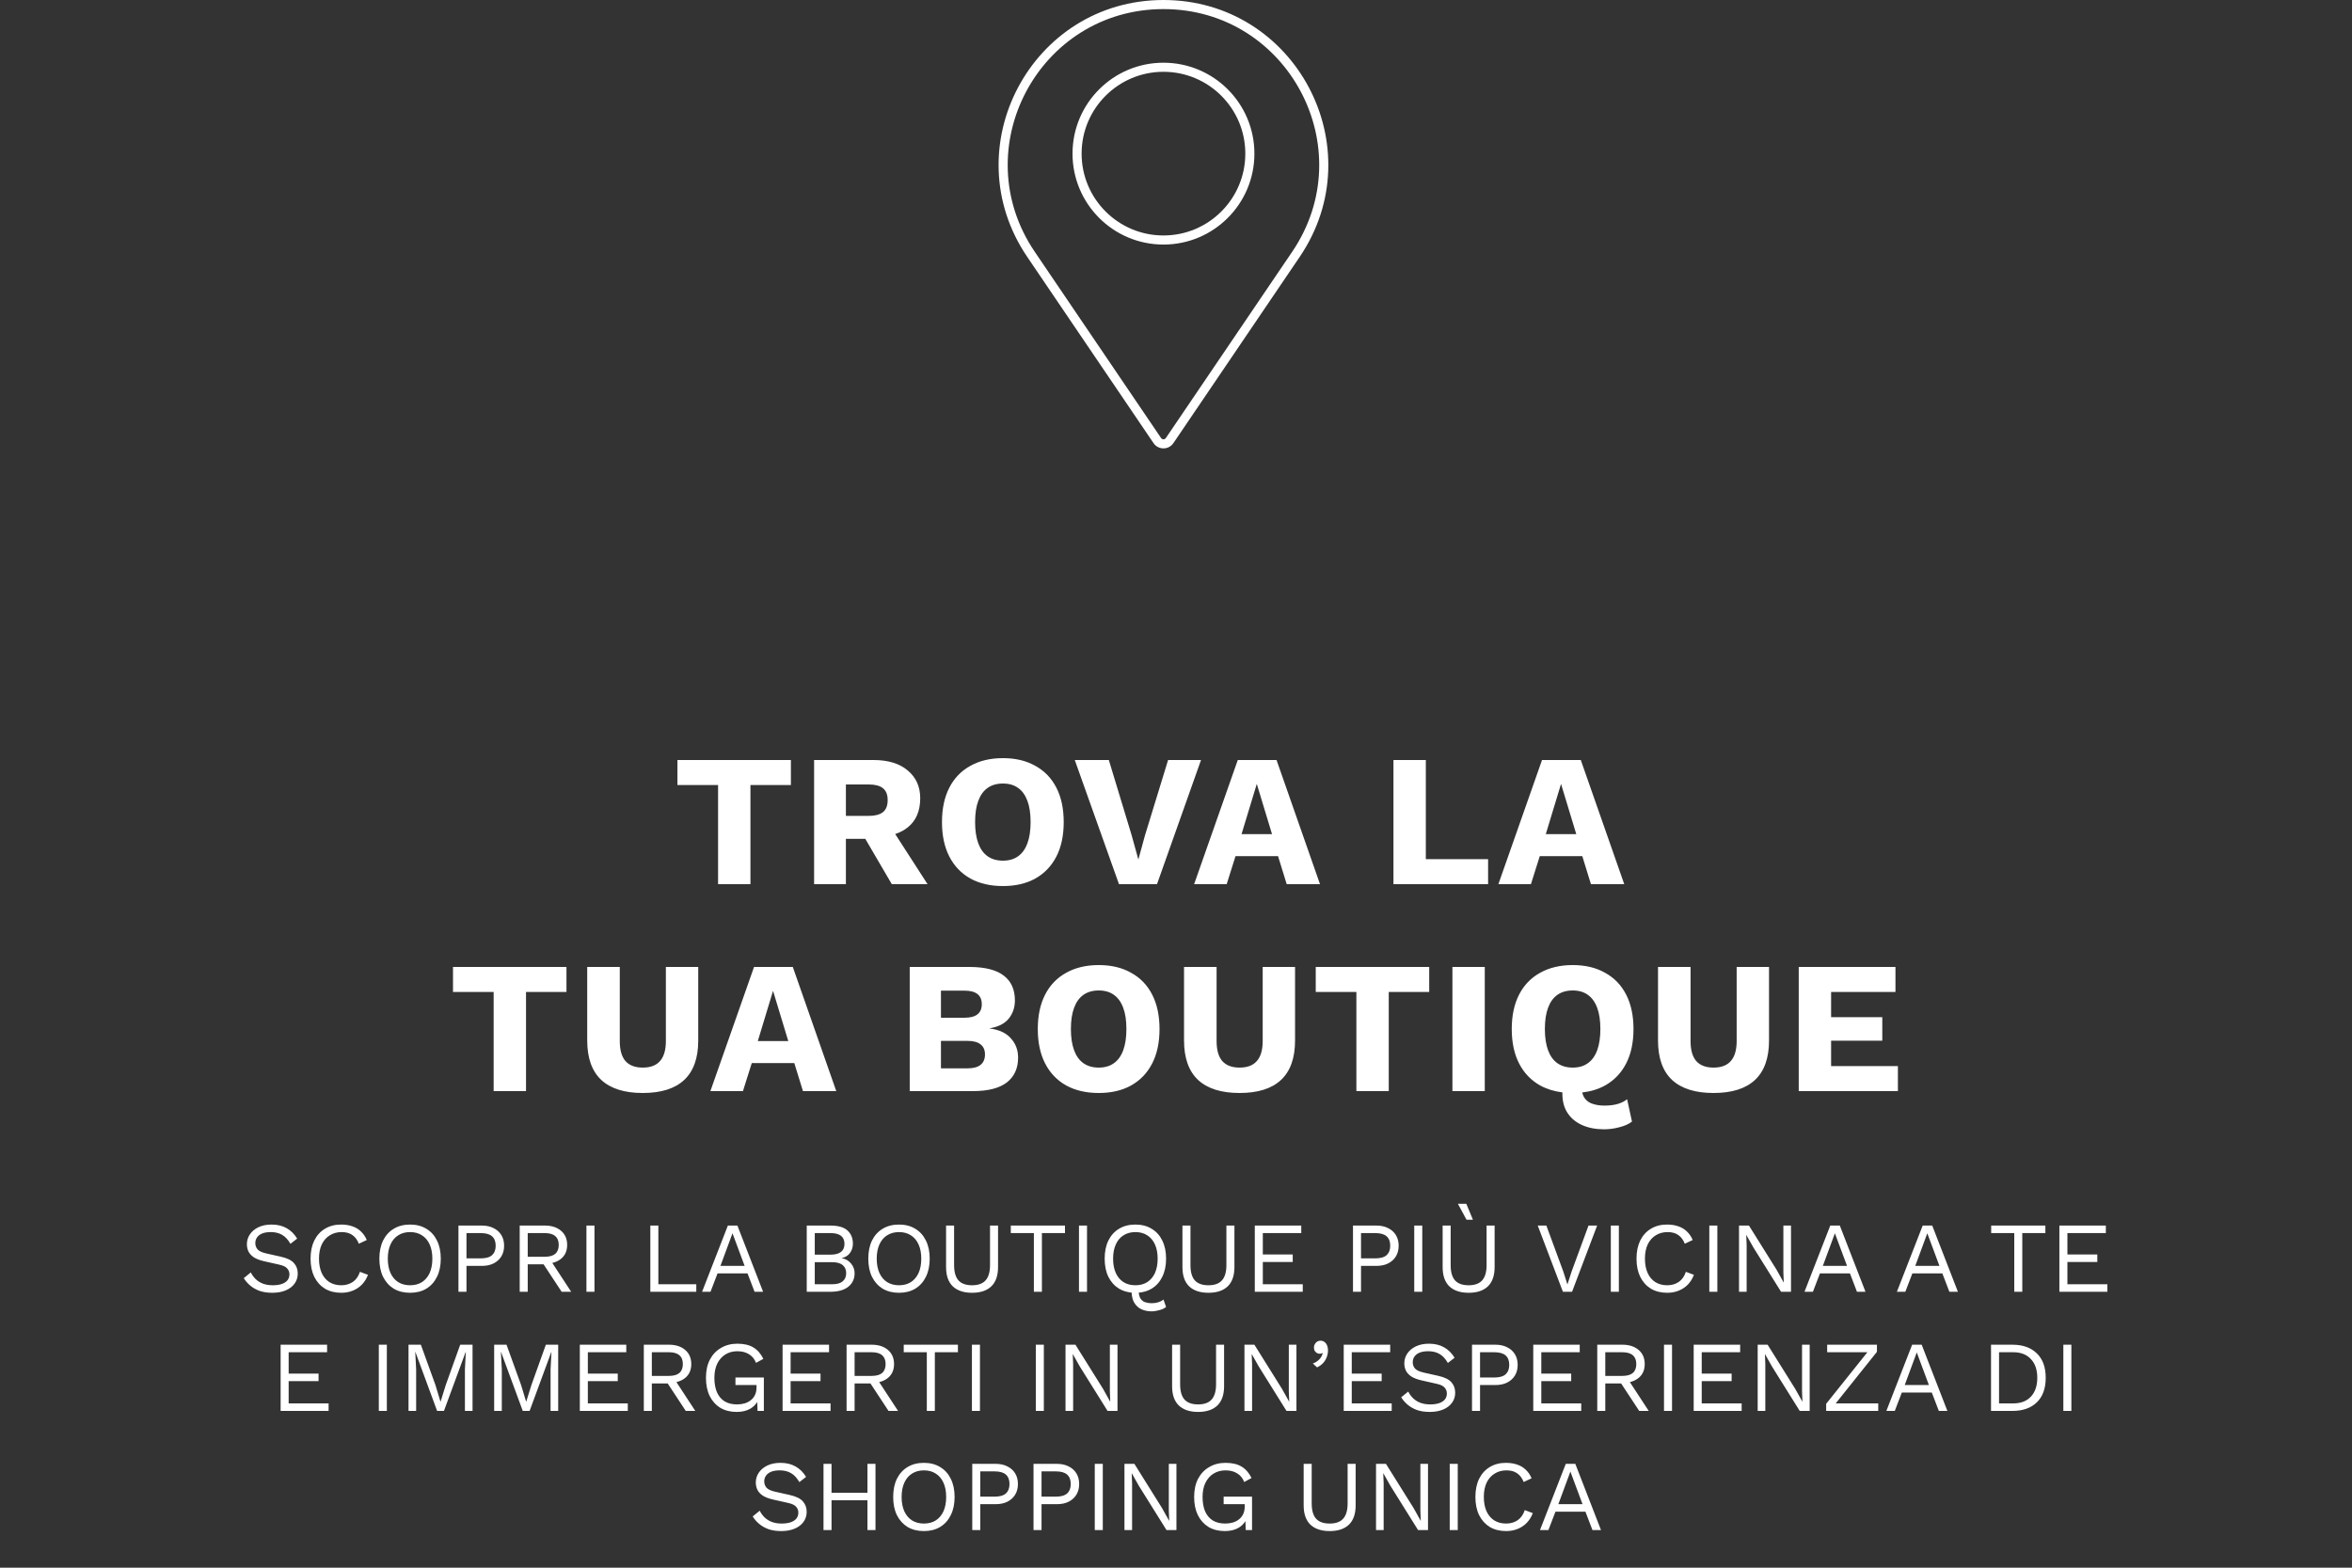 <svg width="375" height="250" viewBox="0 0 375 250" fill="none" xmlns="http://www.w3.org/2000/svg">
<rect x="0" y="0" width="375" height="250" fill="#333333" stroke="none"/>
<g clip-path="url(#clip0_1909_5446)">
<path fill-rule="evenodd" clip-rule="evenodd" d="M206.02 40.156L185.884 69.852C185.7 70.122 185.302 70.122 185.118 69.852L164.982 40.156C153.819 23.694 165.611 1.45 185.501 1.45C205.39 1.45 217.183 23.694 206.02 40.156ZM187.084 70.666C186.325 71.784 184.677 71.784 183.918 70.666L163.782 40.969C151.966 23.545 164.448 0 185.501 0C206.554 0 219.036 23.545 207.22 40.969L187.084 70.666ZM159.908 120.9C161.908 120.9 163.628 121.31 165.068 122.13C166.528 122.93 167.648 124.09 168.428 125.61C169.208 127.13 169.598 128.96 169.598 131.1C169.598 133.24 169.208 135.07 168.428 136.59C167.648 138.11 166.528 139.28 165.068 140.1C163.628 140.9 161.908 141.3 159.908 141.3C157.908 141.3 156.178 140.9 154.718 140.1C153.258 139.28 152.138 138.11 151.358 136.59C150.578 135.07 150.188 133.24 150.188 131.1C150.188 128.96 150.578 127.13 151.358 125.61C152.138 124.09 153.258 122.93 154.718 122.13C156.178 121.31 157.908 120.9 159.908 120.9ZM159.908 124.95C158.948 124.95 158.138 125.18 157.478 125.64C156.818 126.1 156.318 126.79 155.978 127.71C155.638 128.61 155.468 129.74 155.468 131.1C155.468 132.44 155.638 133.57 155.978 134.49C156.318 135.41 156.818 136.1 157.478 136.56C158.138 137.02 158.948 137.25 159.908 137.25C160.868 137.25 161.668 137.02 162.308 136.56C162.968 136.1 163.468 135.41 163.808 134.49C164.148 133.57 164.318 132.44 164.318 131.1C164.318 129.74 164.148 128.61 163.808 127.71C163.468 126.79 162.968 126.1 162.308 125.64C161.668 125.18 160.868 124.95 159.908 124.95ZM126.1 125.19V121.2H108.01V125.19H114.49V141H119.65V125.19H126.1ZM144.739 122.88C143.439 121.76 141.609 121.2 139.249 121.2H129.799V141H134.869V133.77H137.961L142.189 141H147.889L142.731 133.006C143.515 132.745 144.194 132.379 144.769 131.91C146.069 130.85 146.719 129.31 146.719 127.29C146.719 125.45 146.059 123.98 144.739 122.88ZM140.779 129.51C140.279 129.91 139.529 130.11 138.529 130.11H134.869V125.1H138.529C139.529 125.1 140.279 125.3 140.779 125.7C141.279 126.1 141.529 126.73 141.529 127.59C141.529 128.47 141.279 129.11 140.779 129.51ZM178.41 141H184.47L191.49 121.2H186.24L182.55 133.23L181.5 137.07L180.42 133.17L176.79 121.2H171.36L178.41 141ZM210.46 141H205.15L203.77 136.53H196.99L195.58 141H190.39L197.35 121.2H203.53L210.46 141ZM197.95 133.02H202.81L200.38 125.01L197.95 133.02ZM237.262 137.01H227.332V121.2H222.172V141H237.262V137.01ZM258.969 141H253.659L252.279 136.53H245.499L244.089 141H238.899L245.859 121.2H252.039L258.969 141ZM251.319 133.02L248.889 125.01L246.459 133.02H251.319ZM90.317 158.19V154.2H72.227V158.19H78.707V174H83.867V158.19H90.317ZM111.326 154.2V165.93C111.326 168.73 110.576 170.83 109.076 172.23C107.596 173.61 105.396 174.3 102.476 174.3C99.576 174.3 97.376 173.61 95.876 172.23C94.376 170.83 93.626 168.73 93.626 165.93V154.2H98.816V166.02C98.816 167.44 99.116 168.5 99.716 169.2C100.336 169.9 101.256 170.25 102.476 170.25C103.716 170.25 104.636 169.9 105.236 169.2C105.856 168.5 106.166 167.44 106.166 166.02V154.2H111.326ZM128.023 174H133.333L126.403 154.2H120.223L113.263 174H118.453L119.863 169.53H126.643L128.023 174ZM123.253 158.01L125.683 166.02H120.823L123.253 158.01ZM145.045 174V154.2H154.675C157.115 154.22 158.915 154.69 160.075 155.61C161.235 156.51 161.815 157.82 161.815 159.54C161.815 160.66 161.485 161.63 160.825 162.45C160.165 163.25 159.155 163.76 157.795 163.98V164.01C159.315 164.21 160.445 164.74 161.185 165.6C161.945 166.44 162.325 167.46 162.325 168.66C162.325 170.36 161.725 171.68 160.525 172.62C159.325 173.54 157.525 174 155.125 174H145.045ZM150.025 170.37H154.255C155.195 170.37 155.895 170.18 156.355 169.8C156.815 169.42 157.045 168.87 157.045 168.15C157.045 167.45 156.815 166.92 156.355 166.56C155.895 166.18 155.195 165.99 154.255 165.99H150.025V170.37ZM150.025 162.3H153.775C155.615 162.3 156.535 161.58 156.535 160.14C156.535 158.7 155.615 157.98 153.775 157.98H150.025V162.3ZM180.343 155.13C178.903 154.31 177.183 153.9 175.183 153.9C173.183 153.9 171.453 154.31 169.993 155.13C168.533 155.93 167.413 157.09 166.633 158.61C165.853 160.13 165.463 161.96 165.463 164.1C165.463 166.24 165.853 168.07 166.633 169.59C167.413 171.11 168.533 172.28 169.993 173.1C171.453 173.9 173.183 174.3 175.183 174.3C177.183 174.3 178.903 173.9 180.343 173.1C181.803 172.28 182.923 171.11 183.703 169.59C184.483 168.07 184.873 166.24 184.873 164.1C184.873 161.96 184.483 160.13 183.703 158.61C182.923 157.09 181.803 155.93 180.343 155.13ZM172.753 158.64C173.413 158.18 174.223 157.95 175.183 157.95C176.143 157.95 176.943 158.18 177.583 158.64C178.243 159.1 178.743 159.79 179.083 160.71C179.423 161.61 179.593 162.74 179.593 164.1C179.593 165.44 179.423 166.57 179.083 167.49C178.743 168.41 178.243 169.1 177.583 169.56C176.943 170.02 176.143 170.25 175.183 170.25C174.223 170.25 173.413 170.02 172.753 169.56C172.093 169.1 171.593 168.41 171.253 167.49C170.913 166.57 170.743 165.44 170.743 164.1C170.743 162.74 170.913 161.61 171.253 160.71C171.593 159.79 172.093 159.1 172.753 158.64ZM206.482 154.2V165.93C206.482 168.73 205.732 170.83 204.232 172.23C202.752 173.61 200.552 174.3 197.632 174.3C194.732 174.3 192.532 173.61 191.032 172.23C189.532 170.83 188.782 168.73 188.782 165.93V154.2H193.972V166.02C193.972 167.44 194.272 168.5 194.872 169.2C195.492 169.9 196.412 170.25 197.632 170.25C198.872 170.25 199.792 169.9 200.392 169.2C201.012 168.5 201.322 167.44 201.322 166.02V154.2H206.482ZM227.871 158.19V154.2H209.781V158.19H216.261V174H221.421V158.19H227.871ZM236.731 174H231.571V154.2H236.731V174ZM252.282 179.43C253.282 179.87 254.442 180.09 255.762 180.09C256.562 180.09 257.372 179.98 258.192 179.76C259.012 179.56 259.682 179.26 260.202 178.86L259.422 175.29C259.042 175.61 258.552 175.86 257.952 176.04C257.372 176.22 256.652 176.31 255.792 176.31C255.112 176.31 254.502 176.22 253.962 176.04C253.422 175.88 252.992 175.58 252.672 175.14C252.484 174.894 252.352 174.586 252.274 174.217C253.638 174.061 254.851 173.689 255.912 173.1C257.372 172.28 258.492 171.11 259.272 169.59C260.052 168.07 260.442 166.24 260.442 164.1C260.442 161.96 260.052 160.13 259.272 158.61C258.492 157.09 257.372 155.93 255.912 155.13C254.472 154.31 252.752 153.9 250.752 153.9C248.752 153.9 247.022 154.31 245.562 155.13C244.102 155.93 242.982 157.09 242.202 158.61C241.422 160.13 241.032 161.96 241.032 164.1C241.032 166.24 241.422 168.07 242.202 169.59C242.982 171.11 244.102 172.28 245.562 173.1C246.605 173.672 247.786 174.039 249.105 174.202C249.104 174.225 249.104 174.247 249.103 174.27C249.102 174.31 249.102 174.35 249.102 174.39C249.102 175.63 249.382 176.67 249.942 177.51C250.502 178.35 251.282 178.99 252.282 179.43ZM248.322 158.64C248.982 158.18 249.792 157.95 250.752 157.95C251.712 157.95 252.512 158.18 253.152 158.64C253.812 159.1 254.312 159.79 254.652 160.71C254.992 161.61 255.162 162.74 255.162 164.1C255.162 165.44 254.992 166.57 254.652 167.49C254.312 168.41 253.812 169.1 253.152 169.56C252.512 170.02 251.712 170.25 250.752 170.25C249.792 170.25 248.982 170.02 248.322 169.56C247.662 169.1 247.162 168.41 246.822 167.49C246.482 166.57 246.312 165.44 246.312 164.1C246.312 162.74 246.482 161.61 246.822 160.71C247.162 159.79 247.662 159.1 248.322 158.64ZM282.051 154.2V165.93C282.051 168.73 281.301 170.83 279.801 172.23C278.321 173.61 276.121 174.3 273.201 174.3C270.301 174.3 268.101 173.61 266.601 172.23C265.101 170.83 264.351 168.73 264.351 165.93V154.2H269.541V166.02C269.541 167.44 269.841 168.5 270.441 169.2C271.061 169.9 271.981 170.25 273.201 170.25C274.441 170.25 275.361 169.9 275.961 169.2C276.581 168.5 276.891 167.44 276.891 166.02V154.2H282.051ZM302.21 154.2H286.79V174H302.6V170.01H291.95V165.96H300.11V162.21H291.95V158.19H302.21V154.2ZM238.3 202.065V195.441H237.02V201.745C237.02 202.843 236.785 203.654 236.316 204.177C235.857 204.699 235.137 204.961 234.156 204.961C233.174 204.961 232.449 204.699 231.98 204.177C231.521 203.654 231.292 202.843 231.292 201.745V195.441H230.012V202.065C230.012 203.419 230.369 204.443 231.084 205.137C231.809 205.819 232.833 206.161 234.156 206.161C235.489 206.161 236.513 205.819 237.228 205.137C237.942 204.443 238.3 203.419 238.3 202.065ZM234.844 194.513L233.788 191.969H232.444L233.82 194.513H234.844ZM43.299 195.281C44.227 195.281 45.027 195.473 45.699 195.857C46.371 196.23 46.931 196.785 47.379 197.521L46.307 198.353C45.913 197.67 45.465 197.19 44.963 196.913C44.472 196.625 43.875 196.481 43.171 196.481C42.606 196.481 42.136 196.561 41.763 196.721C41.401 196.881 41.134 197.094 40.963 197.361C40.792 197.617 40.707 197.91 40.707 198.241C40.707 198.614 40.825 198.945 41.059 199.233C41.294 199.51 41.763 199.729 42.467 199.889L44.755 200.401C45.769 200.625 46.472 200.966 46.867 201.425C47.273 201.873 47.475 202.433 47.475 203.105C47.475 203.702 47.304 204.235 46.963 204.705C46.633 205.163 46.163 205.521 45.555 205.777C44.947 206.033 44.233 206.161 43.411 206.161C42.643 206.161 41.966 206.059 41.379 205.857C40.803 205.643 40.307 205.361 39.891 205.009C39.475 204.657 39.134 204.262 38.867 203.825L39.987 202.913C40.19 203.318 40.451 203.675 40.771 203.985C41.091 204.294 41.475 204.534 41.923 204.705C42.382 204.875 42.904 204.961 43.491 204.961C44.035 204.961 44.505 204.897 44.899 204.769C45.304 204.63 45.614 204.433 45.827 204.177C46.041 203.91 46.147 203.59 46.147 203.217C46.147 202.875 46.035 202.571 45.811 202.305C45.587 202.027 45.166 201.819 44.547 201.681L42.067 201.121C41.416 200.971 40.889 200.769 40.483 200.513C40.089 200.246 39.8 199.937 39.619 199.585C39.449 199.222 39.363 198.833 39.363 198.417C39.363 197.851 39.518 197.334 39.827 196.865C40.147 196.385 40.6 196.001 41.187 195.713C41.785 195.425 42.489 195.281 43.299 195.281ZM58.669 203.297C58.445 203.894 58.125 204.411 57.709 204.849C57.293 205.275 56.803 205.601 56.237 205.825C55.682 206.049 55.075 206.161 54.413 206.161C53.41 206.161 52.541 205.942 51.805 205.505C51.08 205.057 50.514 204.427 50.109 203.617C49.715 202.806 49.517 201.841 49.517 200.721C49.517 199.601 49.715 198.635 50.109 197.825C50.514 197.014 51.08 196.39 51.805 195.953C52.541 195.505 53.4 195.281 54.381 195.281C55.064 195.281 55.672 195.377 56.205 195.569C56.739 195.75 57.192 196.027 57.565 196.401C57.949 196.763 58.253 197.211 58.477 197.745L57.213 198.337C56.978 197.729 56.637 197.27 56.189 196.961C55.752 196.641 55.181 196.481 54.477 196.481C53.763 196.481 53.133 196.651 52.589 196.993C52.045 197.323 51.618 197.803 51.309 198.433C51.011 199.062 50.861 199.825 50.861 200.721C50.861 201.606 51.005 202.369 51.293 203.009C51.581 203.638 51.992 204.123 52.525 204.465C53.059 204.795 53.688 204.961 54.413 204.961C55.117 204.961 55.73 204.785 56.253 204.433C56.776 204.07 57.154 203.531 57.389 202.817L58.669 203.297ZM67.974 195.953C67.249 195.505 66.385 195.281 65.382 195.281C64.379 195.281 63.51 195.505 62.774 195.953C62.049 196.39 61.483 197.014 61.078 197.825C60.683 198.635 60.486 199.601 60.486 200.721C60.486 201.841 60.683 202.806 61.078 203.617C61.483 204.427 62.049 205.057 62.774 205.505C63.51 205.942 64.379 206.161 65.382 206.161C66.385 206.161 67.249 205.942 67.974 205.505C68.71 205.057 69.275 204.427 69.67 203.617C70.075 202.806 70.278 201.841 70.278 200.721C70.278 199.601 70.075 198.635 69.67 197.825C69.275 197.014 68.71 196.39 67.974 195.953ZM63.494 196.993C64.027 196.651 64.657 196.481 65.382 196.481C66.118 196.481 66.747 196.651 67.27 196.993C67.803 197.323 68.214 197.809 68.502 198.449C68.79 199.078 68.934 199.835 68.934 200.721C68.934 201.606 68.79 202.369 68.502 203.009C68.214 203.638 67.803 204.123 67.27 204.465C66.747 204.795 66.118 204.961 65.382 204.961C64.657 204.961 64.027 204.795 63.494 204.465C62.961 204.123 62.55 203.638 62.262 203.009C61.974 202.369 61.83 201.606 61.83 200.721C61.83 199.835 61.974 199.078 62.262 198.449C62.55 197.809 62.961 197.323 63.494 196.993ZM76.823 195.441C77.537 195.441 78.156 195.574 78.679 195.841C79.212 196.097 79.628 196.465 79.927 196.945C80.225 197.425 80.375 197.995 80.375 198.657C80.375 199.318 80.225 199.889 79.927 200.369C79.628 200.849 79.212 201.222 78.679 201.489C78.156 201.745 77.537 201.873 76.823 201.873H74.375V206.001H73.095V195.441H76.823ZM76.631 200.673C77.463 200.673 78.071 200.502 78.455 200.161C78.839 199.809 79.031 199.307 79.031 198.657C79.031 197.995 78.839 197.494 78.455 197.153C78.071 196.811 77.463 196.641 76.631 196.641H74.375V200.673H76.631ZM89.452 196.273C88.802 195.718 87.938 195.441 86.86 195.441H82.86V206.001H84.14V201.617H86.666L89.548 206.001H91.068L88.06 201.405C88.593 201.279 89.052 201.061 89.436 200.753C90.098 200.219 90.428 199.478 90.428 198.529C90.428 197.579 90.103 196.827 89.452 196.273ZM88.524 199.953C88.162 200.262 87.602 200.417 86.844 200.417H84.14V196.641H86.844C87.602 196.641 88.162 196.801 88.524 197.121C88.898 197.43 89.084 197.899 89.084 198.529C89.084 199.158 88.898 199.633 88.524 199.953ZM94.781 206.001H93.501V195.441H94.781V206.001ZM111.016 204.801H104.968V195.441H103.688V206.001H111.016V204.801ZM121.667 206.001H120.307L119.187 203.073H114.403L113.283 206.001H111.939L116.051 195.441H117.571L121.667 206.001ZM114.867 201.873H118.723L116.787 196.673L114.867 201.873ZM132.386 195.441H128.626V206.001H132.37C133.618 206.001 134.578 205.734 135.25 205.201C135.922 204.657 136.258 203.937 136.258 203.041C136.258 202.465 136.071 201.953 135.698 201.505C135.335 201.046 134.839 200.758 134.21 200.641V200.625C134.775 200.507 135.213 200.235 135.522 199.809C135.831 199.371 135.986 198.886 135.986 198.353C135.986 197.457 135.698 196.747 135.122 196.225C134.546 195.702 133.634 195.441 132.386 195.441ZM132.674 204.801H129.906V201.281H132.674C133.431 201.281 133.991 201.435 134.354 201.745C134.727 202.043 134.914 202.475 134.914 203.041C134.914 203.595 134.727 204.027 134.354 204.337C133.991 204.646 133.431 204.801 132.674 204.801ZM132.402 200.081H129.906V196.641H132.402C133.895 196.641 134.642 197.211 134.642 198.353C134.642 199.505 133.895 200.081 132.402 200.081ZM143.335 195.281C144.338 195.281 145.202 195.505 145.927 195.953C146.663 196.39 147.228 197.014 147.623 197.825C148.028 198.635 148.231 199.601 148.231 200.721C148.231 201.841 148.028 202.806 147.623 203.617C147.228 204.427 146.663 205.057 145.927 205.505C145.202 205.942 144.338 206.161 143.335 206.161C142.332 206.161 141.463 205.942 140.727 205.505C140.002 205.057 139.436 204.427 139.031 203.617C138.636 202.806 138.439 201.841 138.439 200.721C138.439 199.601 138.636 198.635 139.031 197.825C139.436 197.014 140.002 196.39 140.727 195.953C141.463 195.505 142.332 195.281 143.335 195.281ZM143.335 196.481C142.61 196.481 141.98 196.651 141.447 196.993C140.914 197.323 140.503 197.809 140.215 198.449C139.927 199.078 139.783 199.835 139.783 200.721C139.783 201.606 139.927 202.369 140.215 203.009C140.503 203.638 140.914 204.123 141.447 204.465C141.98 204.795 142.61 204.961 143.335 204.961C144.071 204.961 144.7 204.795 145.223 204.465C145.756 204.123 146.167 203.638 146.455 203.009C146.743 202.369 146.887 201.606 146.887 200.721C146.887 199.835 146.743 199.078 146.455 198.449C146.167 197.809 145.756 197.323 145.223 196.993C144.7 196.651 144.071 196.481 143.335 196.481ZM159.128 202.065V195.441H157.848V201.745C157.848 202.843 157.613 203.654 157.144 204.177C156.685 204.699 155.965 204.961 154.984 204.961C154.002 204.961 153.277 204.699 152.808 204.177C152.349 203.654 152.12 202.843 152.12 201.745V195.441H150.84V202.065C150.84 203.419 151.197 204.443 151.912 205.137C152.637 205.819 153.661 206.161 154.984 206.161C156.317 206.161 157.341 205.819 158.056 205.137C158.77 204.443 159.128 203.419 159.128 202.065ZM169.8 195.441V196.641H166.12V206.001H164.84V196.641H161.16V195.441H169.8ZM172.032 206.001H173.312V195.441H172.032V206.001ZM183.583 209.121C183.039 209.121 182.527 209.019 182.047 208.817C181.567 208.614 181.172 208.267 180.863 207.777C180.609 207.36 180.463 206.812 180.425 206.133C179.67 206.062 179 205.853 178.415 205.505C177.689 205.057 177.124 204.427 176.719 203.617C176.324 202.806 176.127 201.841 176.127 200.721C176.127 199.601 176.324 198.635 176.719 197.825C177.124 197.014 177.689 196.39 178.415 195.953C179.151 195.505 180.02 195.281 181.023 195.281C182.025 195.281 182.889 195.505 183.615 195.953C184.351 196.39 184.916 197.014 185.311 197.825C185.716 198.635 185.919 199.601 185.919 200.721C185.919 201.841 185.716 202.806 185.311 203.617C184.916 204.427 184.351 205.057 183.615 205.505C183.024 205.861 182.342 206.072 181.568 206.138C181.604 206.537 181.694 206.848 181.839 207.073C182.031 207.371 182.281 207.569 182.591 207.665C182.911 207.771 183.252 207.825 183.615 207.825C184.009 207.825 184.372 207.771 184.703 207.665C185.033 207.558 185.3 207.414 185.503 207.233L185.919 208.417C185.663 208.641 185.305 208.811 184.847 208.929C184.399 209.057 183.977 209.121 183.583 209.121ZM181.023 196.481C180.297 196.481 179.668 196.651 179.135 196.993C178.601 197.323 178.191 197.809 177.903 198.449C177.615 199.078 177.471 199.835 177.471 200.721C177.471 201.606 177.615 202.369 177.903 203.009C178.191 203.638 178.601 204.123 179.135 204.465C179.668 204.795 180.297 204.961 181.023 204.961C181.759 204.961 182.388 204.795 182.911 204.465C183.444 204.123 183.855 203.638 184.143 203.009C184.431 202.369 184.575 201.606 184.575 200.721C184.575 199.835 184.431 199.078 184.143 198.449C183.855 197.809 183.444 197.323 182.911 196.993C182.388 196.651 181.759 196.481 181.023 196.481ZM196.815 202.065V195.441H195.535V201.745C195.535 202.843 195.301 203.654 194.831 204.177C194.373 204.699 193.653 204.961 192.671 204.961C191.69 204.961 190.965 204.699 190.495 204.177C190.037 203.654 189.807 202.843 189.807 201.745V195.441H188.527V202.065C188.527 203.419 188.885 204.443 189.599 205.137C190.325 205.819 191.349 206.161 192.671 206.161C194.005 206.161 195.029 205.819 195.743 205.137C196.458 204.443 196.815 203.419 196.815 202.065ZM200.063 195.441H207.471V196.641H201.343V200.049H206.111V201.249H201.343V204.801H207.711V206.001H200.063V195.441ZM221.304 195.841C220.781 195.574 220.162 195.441 219.448 195.441H215.72V206.001H217V201.873H219.448C220.162 201.873 220.781 201.745 221.304 201.489C221.837 201.222 222.253 200.849 222.552 200.369C222.85 199.889 223 199.318 223 198.657C223 197.995 222.85 197.425 222.552 196.945C222.253 196.465 221.837 196.097 221.304 195.841ZM221.08 200.161C220.696 200.502 220.088 200.673 219.256 200.673H217V196.641H219.256C220.088 196.641 220.696 196.811 221.08 197.153C221.464 197.494 221.656 197.995 221.656 198.657C221.656 199.307 221.464 199.809 221.08 200.161ZM226.765 206.001H225.485V195.441H226.765V206.001ZM250.646 206.001H249.19L245.174 195.441H246.55L249.238 202.737L249.91 204.833L250.582 202.753L253.27 195.441H254.646L250.646 206.001ZM256.829 206.001H258.109V195.441H256.829V206.001ZM270.075 203.297C269.851 203.894 269.531 204.411 269.115 204.849C268.699 205.275 268.209 205.601 267.643 205.825C267.089 206.049 266.481 206.161 265.819 206.161C264.817 206.161 263.947 205.942 263.211 205.505C262.486 205.057 261.921 204.427 261.515 203.617C261.121 202.806 260.923 201.841 260.923 200.721C260.923 199.601 261.121 198.635 261.515 197.825C261.921 197.014 262.486 196.39 263.211 195.953C263.947 195.505 264.806 195.281 265.787 195.281C266.47 195.281 267.078 195.377 267.611 195.569C268.145 195.75 268.598 196.027 268.971 196.401C269.355 196.763 269.659 197.211 269.883 197.745L268.619 198.337C268.385 197.729 268.043 197.27 267.595 196.961C267.158 196.641 266.587 196.481 265.883 196.481C265.169 196.481 264.539 196.651 263.995 196.993C263.451 197.323 263.025 197.803 262.715 198.433C262.417 199.062 262.267 199.825 262.267 200.721C262.267 201.606 262.411 202.369 262.699 203.009C262.987 203.638 263.398 204.123 263.931 204.465C264.465 204.795 265.094 204.961 265.819 204.961C266.523 204.961 267.137 204.785 267.659 204.433C268.182 204.07 268.561 203.531 268.795 202.817L270.075 203.297ZM272.532 206.001H273.812V195.441H272.532V206.001ZM285.555 206.001H283.971L279.555 198.929L278.435 196.945H278.419L278.483 198.545V206.001H277.267V195.441H278.851L283.251 202.481L284.387 204.513H284.403L284.339 202.897V195.441H285.555V206.001ZM296.073 206.001H297.433L293.337 195.441H291.817L287.705 206.001H289.049L290.169 203.073H294.953L296.073 206.001ZM294.489 201.873H290.633L292.553 196.673L294.489 201.873ZM312.167 206.001H310.807L309.687 203.073H304.903L303.783 206.001H302.439L306.551 195.441H308.071L312.167 206.001ZM305.367 201.873H309.223L307.287 196.673L305.367 201.873ZM326.112 196.641V195.441H317.472V196.641H321.152V206.001H322.432V196.641H326.112ZM328.345 195.441H335.753V196.641H329.625V200.049H334.393V201.249H329.625V204.801H335.993V206.001H328.345V195.441ZM44.743 214.441V225.001H52.391V223.801H46.023V220.249H50.791V219.049H46.023V215.641H52.151V214.441H44.743ZM61.679 214.441V225.001H60.399V214.441H61.679ZM75.342 225.001V214.441H73.374L71.07 220.873L70.254 223.497H70.222L69.422 220.857L67.102 214.441H65.134V225.001H66.35V218.361L66.206 215.577H66.222L69.694 225.001H70.782L74.254 215.577H74.27L74.126 218.361V225.001H75.342ZM88.998 214.441V225.001H87.782V218.361L87.926 215.577H87.91L84.438 225.001H83.35L79.878 215.577H79.862L80.006 218.361V225.001H78.79V214.441H80.758L83.078 220.857L83.878 223.497H83.91L84.726 220.873L87.03 214.441H88.998ZM92.446 214.441V225.001H100.094V223.801H93.726V220.249H98.494V219.049H93.726V215.641H99.854V214.441H92.446ZM106.649 214.441C107.727 214.441 108.591 214.718 109.241 215.273C109.892 215.827 110.217 216.579 110.217 217.529C110.217 218.478 109.887 219.219 109.225 219.753C108.841 220.061 108.382 220.279 107.849 220.405L110.857 225.001H109.337L106.455 220.617H103.929V225.001H102.649V214.441H106.649ZM106.633 219.417C107.391 219.417 107.951 219.262 108.313 218.953C108.687 218.633 108.873 218.158 108.873 217.529C108.873 216.899 108.687 216.43 108.313 216.121C107.951 215.801 107.391 215.641 106.633 215.641H103.929V219.417H106.633ZM114.844 224.505C115.58 224.942 116.45 225.161 117.452 225.161C118.338 225.161 119.079 224.979 119.676 224.617C120.115 224.35 120.468 224.003 120.734 223.575L120.78 225.001H121.788V219.673H117.26V220.873H120.62V221.241C120.62 221.699 120.54 222.099 120.38 222.441C120.22 222.782 119.996 223.065 119.708 223.289C119.431 223.513 119.1 223.683 118.716 223.801C118.343 223.907 117.938 223.961 117.5 223.961C116.722 223.961 116.06 223.795 115.516 223.465C114.983 223.123 114.578 222.638 114.3 222.009C114.034 221.369 113.9 220.606 113.9 219.721C113.9 218.835 114.055 218.078 114.364 217.449C114.684 216.809 115.116 216.323 115.66 215.993C116.215 215.651 116.85 215.481 117.564 215.481C118.3 215.481 118.919 215.641 119.42 215.961C119.932 216.27 120.306 216.729 120.54 217.337L121.708 216.697C121.303 215.875 120.77 215.267 120.108 214.873C119.458 214.478 118.61 214.281 117.564 214.281C116.583 214.281 115.714 214.505 114.956 214.953C114.199 215.39 113.607 216.014 113.18 216.825C112.764 217.635 112.556 218.601 112.556 219.721C112.556 220.841 112.754 221.806 113.148 222.617C113.554 223.427 114.119 224.057 114.844 224.505ZM124.774 214.441H132.182V215.641H126.054V219.049H130.822V220.249H126.054V223.801H132.422V225.001H124.774V214.441ZM141.57 215.273C140.919 214.718 140.055 214.441 138.978 214.441H134.978V225.001H136.257V220.617H138.783L141.665 225.001H143.186L140.177 220.405C140.71 220.279 141.169 220.061 141.553 219.753C142.215 219.219 142.546 218.478 142.546 217.529C142.546 216.579 142.22 215.827 141.57 215.273ZM140.642 218.953C140.279 219.262 139.719 219.417 138.962 219.417H136.257V215.641H138.962C139.719 215.641 140.279 215.801 140.642 216.121C141.015 216.43 141.201 216.899 141.201 217.529C141.201 218.158 141.015 218.633 140.642 218.953ZM152.73 214.441V215.641H149.05V225.001H147.77V215.641H144.09V214.441H152.73ZM154.962 225.001H156.242V214.441H154.962V225.001ZM166.429 225.001H165.149V214.441H166.429V225.001ZM176.588 225.001H178.172V214.441H176.956V221.897L177.02 223.513H177.004L175.868 221.481L171.468 214.441H169.884V225.001H171.1V217.545L171.036 215.945H171.052L172.172 217.929L176.588 225.001ZM195.167 214.441V221.065C195.167 222.419 194.81 223.443 194.095 224.137C193.38 224.819 192.356 225.161 191.023 225.161C189.7 225.161 188.676 224.819 187.951 224.137C187.236 223.443 186.879 222.419 186.879 221.065V214.441H188.159V220.745C188.159 221.843 188.388 222.654 188.847 223.177C189.316 223.699 190.042 223.961 191.023 223.961C192.004 223.961 192.724 223.699 193.183 223.177C193.652 222.654 193.887 221.843 193.887 220.745V214.441H195.167ZM205.119 225.001H206.703V214.441H205.487V221.897L205.551 223.513H205.535L204.399 221.481L199.999 214.441H198.415V225.001H199.631V217.545L199.567 215.945H199.583L200.703 217.929L205.119 225.001ZM210.533 213.801C210.789 213.801 211.002 213.87 211.173 214.009C211.354 214.137 211.493 214.318 211.589 214.553C211.685 214.777 211.733 215.043 211.733 215.353C211.733 215.705 211.669 216.051 211.541 216.393C211.424 216.734 211.237 217.049 210.981 217.337C210.725 217.625 210.394 217.865 209.989 218.057L209.317 217.433C209.605 217.337 209.856 217.203 210.069 217.033C210.293 216.862 210.474 216.67 210.613 216.457C210.752 216.243 210.842 216.025 210.885 215.801L210.821 215.769C210.778 215.801 210.725 215.827 210.661 215.849C210.597 215.87 210.501 215.881 210.373 215.881C210.245 215.881 210.112 215.843 209.973 215.769C209.845 215.694 209.733 215.587 209.637 215.449C209.541 215.299 209.493 215.107 209.493 214.873C209.493 214.681 209.541 214.505 209.637 214.345C209.733 214.174 209.856 214.041 210.005 213.945C210.165 213.849 210.341 213.801 210.533 213.801ZM221.651 214.441H214.243V225.001H221.891V223.801H215.523V220.249H220.291V219.049H215.523V215.641H221.651V214.441ZM227.838 214.281C228.766 214.281 229.566 214.473 230.238 214.857C230.91 215.23 231.47 215.785 231.918 216.521L230.846 217.353C230.452 216.67 230.004 216.19 229.502 215.913C229.012 215.625 228.414 215.481 227.71 215.481C227.145 215.481 226.676 215.561 226.302 215.721C225.94 215.881 225.673 216.094 225.502 216.361C225.332 216.617 225.246 216.91 225.246 217.241C225.246 217.614 225.364 217.945 225.598 218.233C225.833 218.51 226.302 218.729 227.006 218.889L229.294 219.401C230.308 219.625 231.012 219.966 231.406 220.425C231.812 220.873 232.014 221.433 232.014 222.105C232.014 222.702 231.844 223.235 231.502 223.705C231.172 224.163 230.702 224.521 230.094 224.777C229.486 225.033 228.772 225.161 227.95 225.161C227.182 225.161 226.505 225.059 225.918 224.857C225.342 224.643 224.846 224.361 224.43 224.009C224.014 223.657 223.673 223.262 223.406 222.825L224.526 221.913C224.729 222.318 224.99 222.675 225.31 222.985C225.63 223.294 226.014 223.534 226.462 223.705C226.921 223.875 227.444 223.961 228.03 223.961C228.574 223.961 229.044 223.897 229.438 223.769C229.844 223.63 230.153 223.433 230.366 223.177C230.58 222.91 230.686 222.59 230.686 222.217C230.686 221.875 230.574 221.571 230.35 221.305C230.126 221.027 229.705 220.819 229.086 220.681L226.606 220.121C225.956 219.971 225.428 219.769 225.022 219.513C224.628 219.246 224.34 218.937 224.158 218.585C223.988 218.222 223.902 217.833 223.902 217.417C223.902 216.851 224.057 216.334 224.366 215.865C224.686 215.385 225.14 215.001 225.726 214.713C226.324 214.425 227.028 214.281 227.838 214.281ZM240.28 214.841C239.758 214.574 239.139 214.441 238.424 214.441H234.696V225.001H235.976V220.873H238.424C239.139 220.873 239.758 220.745 240.28 220.489C240.814 220.222 241.23 219.849 241.528 219.369C241.827 218.889 241.976 218.318 241.976 217.657C241.976 216.995 241.827 216.425 241.528 215.945C241.23 215.465 240.814 215.097 240.28 214.841ZM240.056 219.161C239.672 219.502 239.064 219.673 238.232 219.673H235.976V215.641H238.232C239.064 215.641 239.672 215.811 240.056 216.153C240.44 216.494 240.632 216.995 240.632 217.657C240.632 218.307 240.44 218.809 240.056 219.161ZM244.462 214.441H251.87V215.641H245.742V219.049H250.51V220.249H245.742V223.801H252.11V225.001H244.462V214.441ZM261.257 215.273C260.606 214.718 259.742 214.441 258.665 214.441H254.665V225.001H255.945V220.617H258.471L261.353 225.001H262.873L259.865 220.405C260.398 220.279 260.857 220.061 261.241 219.753C261.902 219.219 262.233 218.478 262.233 217.529C262.233 216.579 261.908 215.827 261.257 215.273ZM260.329 218.953C259.966 219.262 259.406 219.417 258.649 219.417H255.945V215.641H258.649C259.406 215.641 259.966 215.801 260.329 216.121C260.702 216.43 260.889 216.899 260.889 217.529C260.889 218.158 260.702 218.633 260.329 218.953ZM266.586 225.001H265.306V214.441H266.586V225.001ZM277.448 214.441H270.04V225.001H277.688V223.801H271.32V220.249H276.088V219.049H271.32V215.641H277.448V214.441ZM288.531 225.001H286.947L282.531 217.929L281.411 215.945H281.395L281.459 217.545V225.001H280.243V214.441H281.827L286.227 221.481L287.363 223.513H287.379L287.315 221.897V214.441H288.531V225.001ZM292.684 223.801H299.465V225.001H291.161V223.865L297.734 215.641H291.321V214.441H299.257V215.577L292.684 223.801ZM310.487 225.001H309.127L308.007 222.073H303.223L302.103 225.001H300.759L304.871 214.441H306.391L310.487 225.001ZM303.687 220.873H307.543L305.607 215.673L303.687 220.873ZM324.742 215.817C323.804 214.899 322.508 214.441 320.854 214.441H317.446V225.001H320.854C322.508 225.001 323.804 224.547 324.742 223.641C325.692 222.723 326.166 221.417 326.166 219.721C326.166 218.025 325.692 216.723 324.742 215.817ZM323.798 222.729C323.126 223.443 322.188 223.801 320.982 223.801H318.726V215.641H320.982C322.188 215.641 323.126 216.003 323.798 216.729C324.481 217.443 324.822 218.441 324.822 219.721C324.822 221.001 324.481 222.003 323.798 222.729ZM330.258 225.001H328.978V214.441H330.258V225.001ZM126.84 233.857C126.168 233.473 125.368 233.281 124.44 233.281C123.629 233.281 122.925 233.425 122.328 233.713C121.741 234.001 121.288 234.385 120.968 234.865C120.658 235.334 120.504 235.851 120.504 236.417C120.504 236.833 120.589 237.222 120.76 237.585C120.941 237.937 121.229 238.246 121.624 238.513C122.029 238.769 122.557 238.971 123.208 239.121L125.688 239.681C126.306 239.819 126.728 240.027 126.952 240.305C127.176 240.571 127.288 240.875 127.288 241.217C127.288 241.59 127.181 241.91 126.968 242.177C126.754 242.433 126.445 242.63 126.04 242.769C125.645 242.897 125.176 242.961 124.632 242.961C124.045 242.961 123.522 242.875 123.064 242.705C122.616 242.534 122.232 242.294 121.912 241.985C121.592 241.675 121.33 241.318 121.128 240.913L120.008 241.825C120.274 242.262 120.616 242.657 121.032 243.009C121.448 243.361 121.944 243.643 122.52 243.857C123.106 244.059 123.784 244.161 124.552 244.161C125.373 244.161 126.088 244.033 126.696 243.777C127.304 243.521 127.773 243.163 128.104 242.705C128.445 242.235 128.616 241.702 128.616 241.105C128.616 240.433 128.413 239.873 128.008 239.425C127.613 238.966 126.909 238.625 125.896 238.401L123.608 237.889C122.904 237.729 122.434 237.51 122.2 237.233C121.965 236.945 121.848 236.614 121.848 236.241C121.848 235.91 121.933 235.617 122.104 235.361C122.274 235.094 122.541 234.881 122.904 234.721C123.277 234.561 123.746 234.481 124.312 234.481C125.016 234.481 125.613 234.625 126.104 234.913C126.605 235.19 127.053 235.67 127.448 236.353L128.52 235.521C128.072 234.785 127.512 234.23 126.84 233.857ZM139.586 233.441V244.001H138.306V239.249H132.578V244.001H131.298V233.441H132.578V238.049H138.306V233.441H139.586ZM149.896 233.953C149.17 233.505 148.306 233.281 147.304 233.281C146.301 233.281 145.432 233.505 144.696 233.953C143.97 234.39 143.405 235.014 143 235.825C142.605 236.635 142.408 237.601 142.408 238.721C142.408 239.841 142.605 240.806 143 241.617C143.405 242.427 143.97 243.057 144.696 243.505C145.432 243.942 146.301 244.161 147.304 244.161C148.306 244.161 149.17 243.942 149.896 243.505C150.632 243.057 151.197 242.427 151.592 241.617C151.997 240.806 152.2 239.841 152.2 238.721C152.2 237.601 151.997 236.635 151.592 235.825C151.197 235.014 150.632 234.39 149.896 233.953ZM145.416 234.993C145.949 234.651 146.578 234.481 147.304 234.481C148.04 234.481 148.669 234.651 149.192 234.993C149.725 235.323 150.136 235.809 150.424 236.449C150.712 237.078 150.856 237.835 150.856 238.721C150.856 239.606 150.712 240.369 150.424 241.009C150.136 241.638 149.725 242.123 149.192 242.465C148.669 242.795 148.04 242.961 147.304 242.961C146.578 242.961 145.949 242.795 145.416 242.465C144.882 242.123 144.472 241.638 144.184 241.009C143.896 240.369 143.752 239.606 143.752 238.721C143.752 237.835 143.896 237.078 144.184 236.449C144.472 235.809 144.882 235.323 145.416 234.993ZM158.745 233.441C159.459 233.441 160.078 233.574 160.601 233.841C161.134 234.097 161.55 234.465 161.849 234.945C162.147 235.425 162.297 235.995 162.297 236.657C162.297 237.318 162.147 237.889 161.849 238.369C161.55 238.849 161.134 239.222 160.601 239.489C160.078 239.745 159.459 239.873 158.745 239.873H156.297V244.001H155.017V233.441H158.745ZM158.553 238.673C159.385 238.673 159.993 238.502 160.377 238.161C160.761 237.809 160.953 237.307 160.953 236.657C160.953 235.995 160.761 235.494 160.377 235.153C159.993 234.811 159.385 234.641 158.553 234.641H156.297V238.673H158.553ZM170.366 233.841C169.844 233.574 169.225 233.441 168.51 233.441H164.782V244.001H166.062V239.873H168.51C169.225 239.873 169.844 239.745 170.366 239.489C170.9 239.222 171.316 238.849 171.614 238.369C171.913 237.889 172.062 237.318 172.062 236.657C172.062 235.995 171.913 235.425 171.614 234.945C171.316 234.465 170.9 234.097 170.366 233.841ZM170.142 238.161C169.758 238.502 169.15 238.673 168.318 238.673H166.062V234.641H168.318C169.15 234.641 169.758 234.811 170.142 235.153C170.526 235.494 170.718 235.995 170.718 236.657C170.718 237.307 170.526 237.809 170.142 238.161ZM175.828 244.001H174.548V233.441H175.828V244.001ZM185.986 244.001H187.57V233.441H186.354V240.897L186.418 242.513H186.402L185.266 240.481L180.866 233.441H179.282V244.001H180.498V236.545L180.434 234.945H180.45L181.57 236.929L185.986 244.001ZM195.288 244.161C194.286 244.161 193.416 243.942 192.68 243.505C191.955 243.057 191.39 242.427 190.984 241.617C190.59 240.806 190.392 239.841 190.392 238.721C190.392 237.601 190.6 236.635 191.016 235.825C191.443 235.014 192.035 234.39 192.792 233.953C193.55 233.505 194.419 233.281 195.4 233.281C196.446 233.281 197.294 233.478 197.944 233.873C198.606 234.267 199.139 234.875 199.544 235.697L198.376 236.337C198.142 235.729 197.768 235.27 197.256 234.961C196.755 234.641 196.136 234.481 195.4 234.481C194.686 234.481 194.051 234.651 193.496 234.993C192.952 235.323 192.52 235.809 192.2 236.449C191.891 237.078 191.736 237.835 191.736 238.721C191.736 239.606 191.87 240.369 192.136 241.009C192.414 241.638 192.819 242.123 193.352 242.465C193.896 242.795 194.558 242.961 195.336 242.961C195.774 242.961 196.179 242.907 196.552 242.801C196.936 242.683 197.267 242.513 197.544 242.289C197.832 242.065 198.056 241.782 198.216 241.441C198.376 241.099 198.456 240.699 198.456 240.241V239.873H195.096V238.673H199.624V244.001H198.616L198.57 242.575C198.304 243.003 197.951 243.35 197.512 243.617C196.915 243.979 196.174 244.161 195.288 244.161ZM216.143 240.065V233.441H214.863V239.745C214.863 240.843 214.629 241.654 214.159 242.177C213.701 242.699 212.981 242.961 211.999 242.961C211.018 242.961 210.293 242.699 209.823 242.177C209.365 241.654 209.135 240.843 209.135 239.745V233.441H207.855V240.065C207.855 241.419 208.213 242.443 208.927 243.137C209.653 243.819 210.677 244.161 211.999 244.161C213.333 244.161 214.357 243.819 215.071 243.137C215.786 242.443 216.143 241.419 216.143 240.065ZM227.68 244.001H226.096L221.68 236.929L220.56 234.945H220.544L220.608 236.545V244.001H219.392V233.441H220.976L225.376 240.481L226.512 242.513H226.528L226.464 240.897V233.441H227.68V244.001ZM231.142 244.001H232.422V233.441H231.142V244.001ZM244.388 241.297C244.164 241.894 243.844 242.411 243.428 242.849C243.012 243.275 242.521 243.601 241.956 243.825C241.401 244.049 240.793 244.161 240.132 244.161C239.129 244.161 238.26 243.942 237.524 243.505C236.799 243.057 236.233 242.427 235.828 241.617C235.433 240.806 235.236 239.841 235.236 238.721C235.236 237.601 235.433 236.635 235.828 235.825C236.233 235.014 236.799 234.39 237.524 233.953C238.26 233.505 239.119 233.281 240.1 233.281C240.783 233.281 241.391 233.377 241.924 233.569C242.457 233.75 242.911 234.027 243.284 234.401C243.668 234.763 243.972 235.211 244.196 235.745L242.932 236.337C242.697 235.729 242.356 235.27 241.908 234.961C241.471 234.641 240.9 234.481 240.196 234.481C239.481 234.481 238.852 234.651 238.308 234.993C237.764 235.323 237.337 235.803 237.028 236.433C236.729 237.062 236.58 237.825 236.58 238.721C236.58 239.606 236.724 240.369 237.012 241.009C237.3 241.638 237.711 242.123 238.244 242.465C238.777 242.795 239.407 242.961 240.132 242.961C240.836 242.961 241.449 242.785 241.972 242.433C242.495 242.07 242.873 241.531 243.108 240.817L244.388 241.297ZM253.901 244.001H255.261L251.165 233.441H249.645L245.533 244.001H246.877L247.997 241.073H252.781L253.901 244.001ZM252.317 239.873H248.461L250.381 234.673L252.317 239.873ZM198.551 24.5C198.551 31.707 192.708 37.55 185.501 37.55C178.294 37.55 172.451 31.707 172.451 24.5C172.451 17.293 178.294 11.45 185.501 11.45C192.708 11.45 198.551 17.293 198.551 24.5ZM200.001 24.5C200.001 32.508 193.509 39 185.501 39C177.493 39 171.001 32.508 171.001 24.5C171.001 16.492 177.493 10 185.501 10C193.509 10 200.001 16.492 200.001 24.5Z" fill="white"/>
</g>
<defs>
<clipPath id="clip0_1909_5446">
<rect width="375" height="250" fill="white"/>
</clipPath>
</defs>
</svg>

